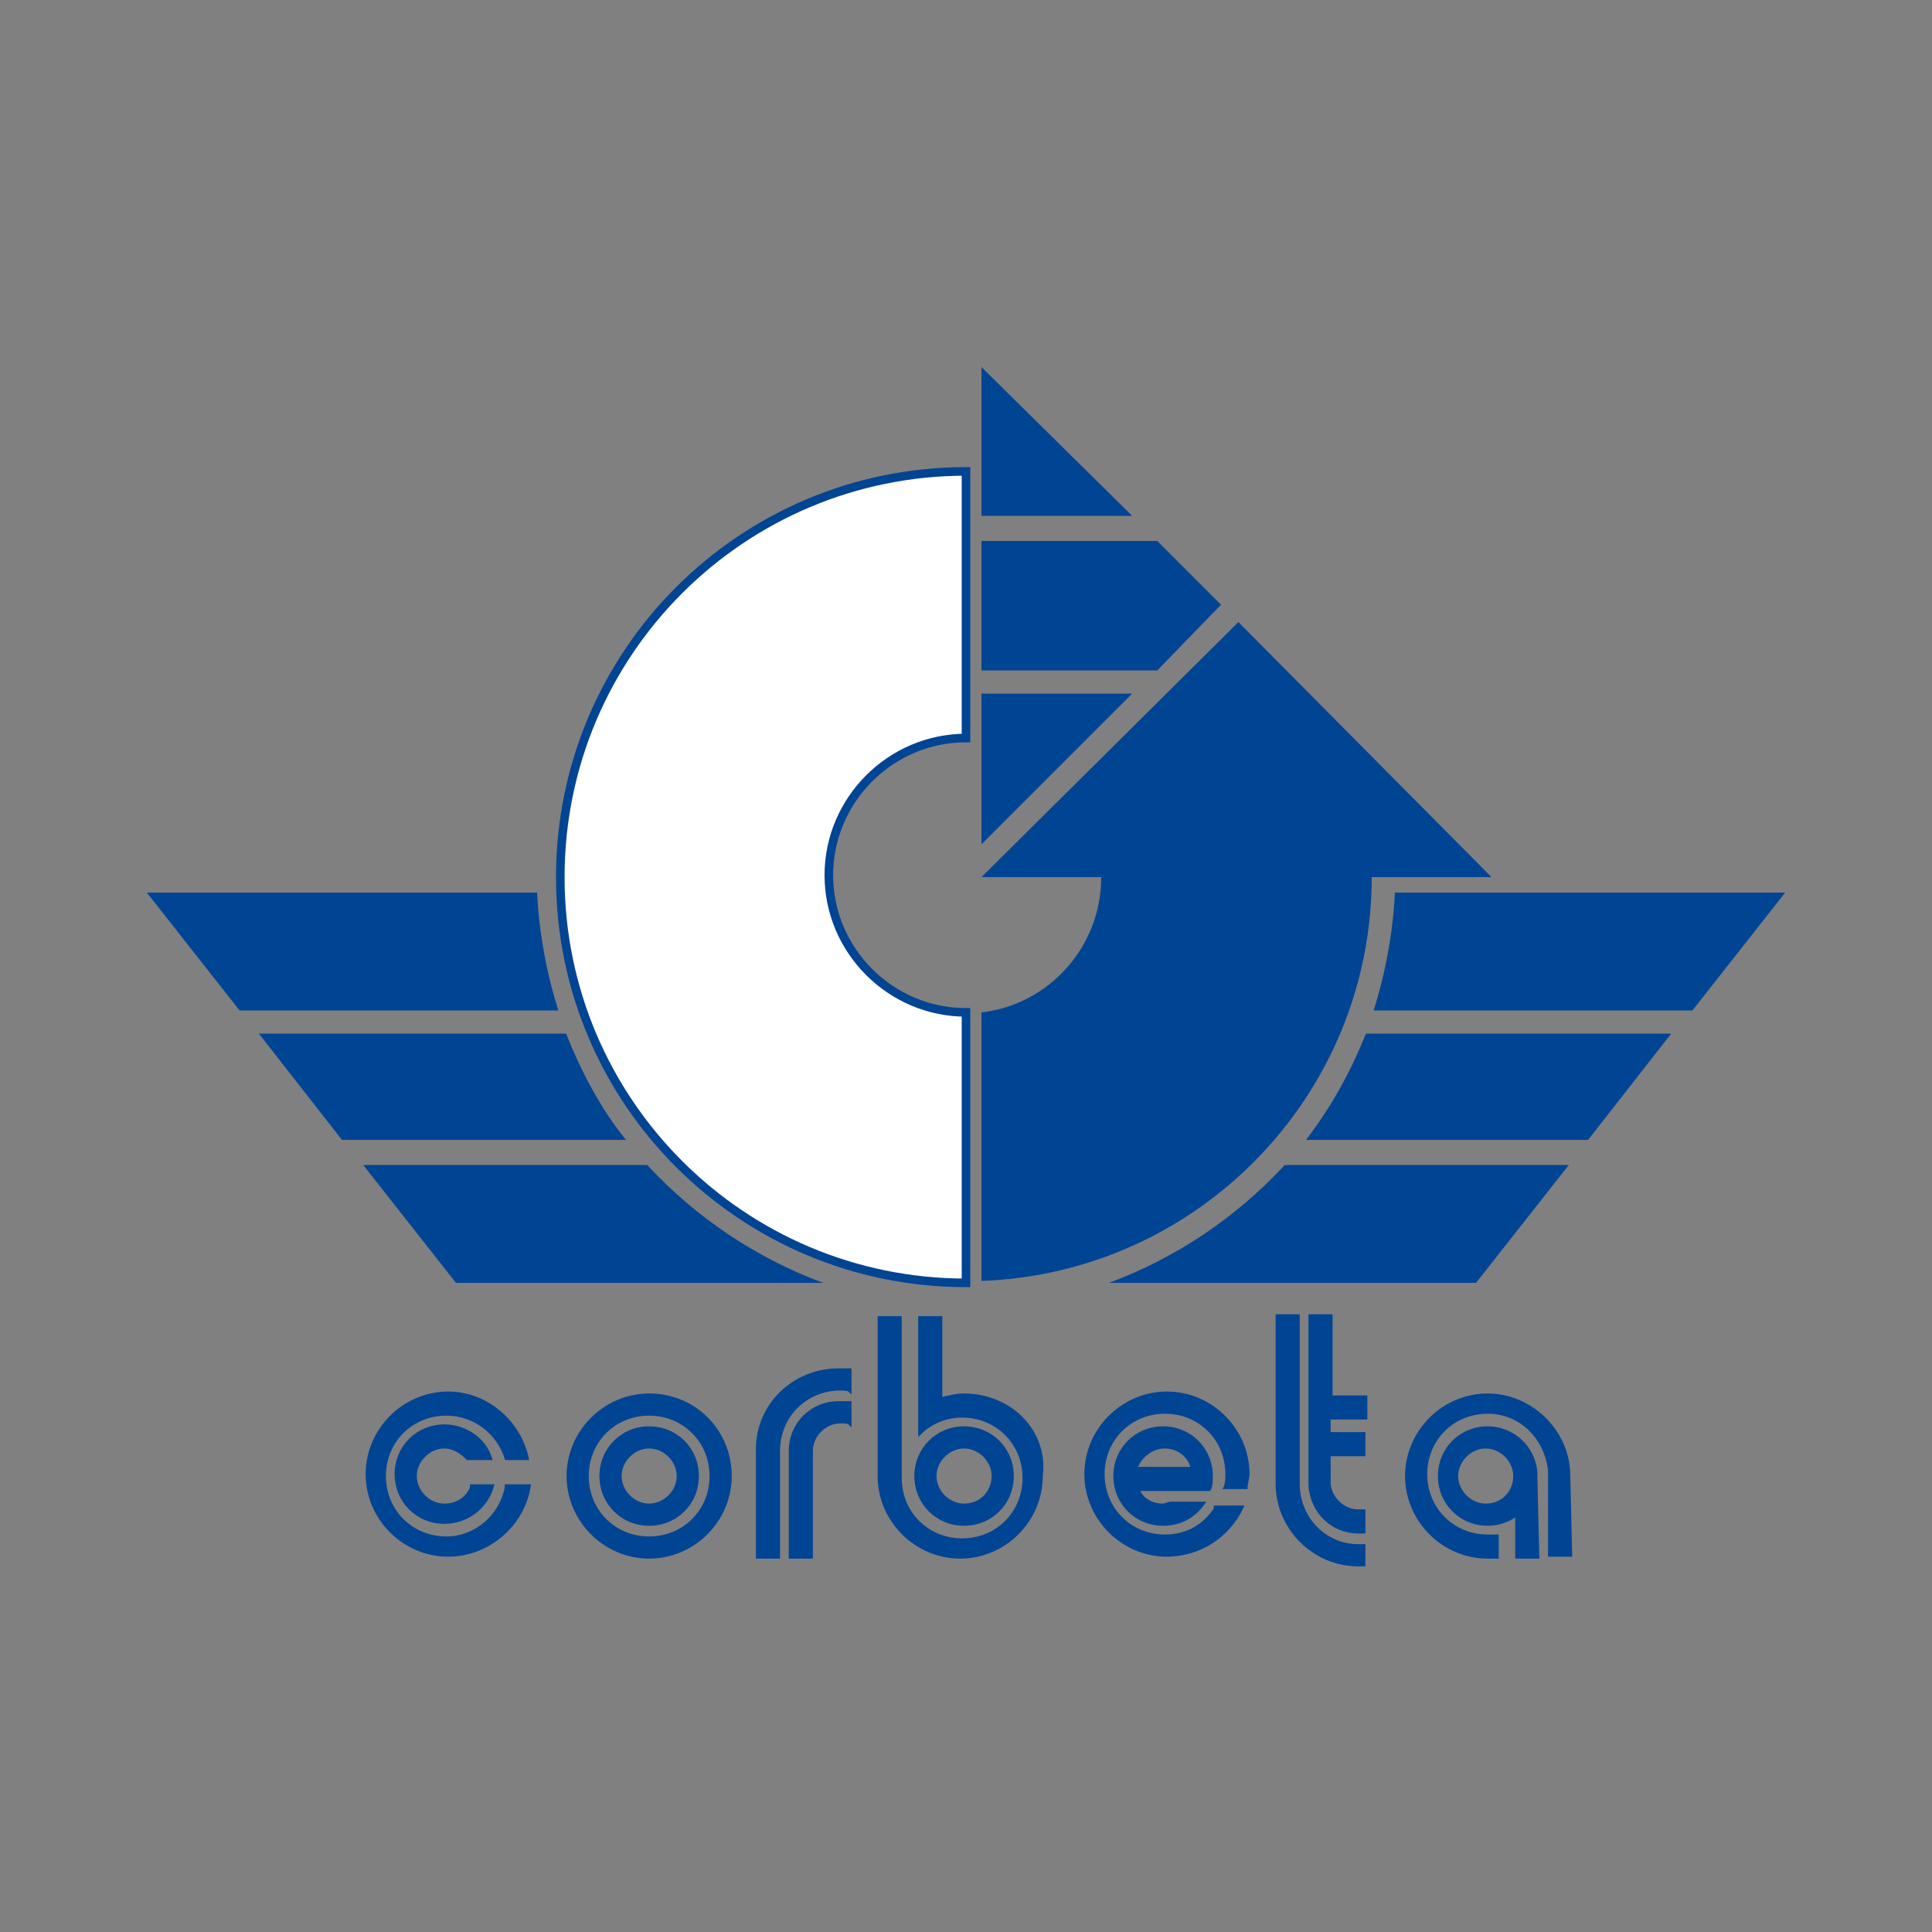 <?xml version="1.0" encoding="utf-8"?>
<!-- Generator: Adobe Illustrator 27.1.0, SVG Export Plug-In . SVG Version: 6.00 Build 0)  -->
<svg version="1.1"
	 id="svg2" xmlns:inkscape="http://www.inkscape.org/namespaces/inkscape" xmlns:svg="http://www.w3.org/2000/svg" xmlns:cc="http://creativecommons.org/ns#" xmlns:rdf="http://www.w3.org/1999/02/22-rdf-syntax-ns#" xmlns:sodipodi="http://sodipodi.sourceforge.net/DTD/sodipodi-0.dtd" xmlns:dc="http://purl.org/dc/elements/1.1/" inkscape:version="0.91 r13725"
	 xmlns="http://www.w3.org/2000/svg" xmlns:xlink="http://www.w3.org/1999/xlink" x="0px" y="0px" viewBox="0 0 100 100"
	 style="enable-background:new 0 0 100 100;" xml:space="preserve">
<rect x="0" y="0" width="100" height="100" fill="#808080" stroke="none"/>
<style type="text/css">
	.st0{fill:#FFFFFF;}
	.st1{fill:none;stroke:#004494;stroke-width:0.444;}
	.st2{fill:#004494;}
	.st3{fill:none;stroke:#004494;stroke-width:0.148;}
</style>
<sodipodi:namedview  bordercolor="#666666" borderopacity="1" gridtolerance="10" guidetolerance="10" id="namedview37" inkscape:current-layer="svg2" inkscape:cx="50.084007" inkscape:cy="66.777676" inkscape:pageopacity="0" inkscape:pageshadow="2" inkscape:showpageshadow="false" inkscape:window-height="705" inkscape:window-maximized="1" inkscape:window-width="1366" inkscape:window-x="-8" inkscape:window-y="-8" inkscape:zoom="1" objecttolerance="10" pagecolor="#ffffff" showborder="true" showgrid="false">
	</sodipodi:namedview>
<g>
	<path class="st0" d="M50,52.4c-3.9,0-7.1-3.2-7.1-7.1c0-3.9,3.2-7.1,7.1-7.1V24.4c-11.6,0-21,9.4-21,21c0,11.6,9.4,21,21,21V52.4z"
		/>
	<path class="st1" d="M50,52.4c-3.9,0-7.1-3.2-7.1-7.1c0-3.9,3.2-7.1,7.1-7.1V24.4c-11.6,0-21,9.4-21,21c0,11.6,9.4,21,21,21V52.4z"
		/>
	<path class="st2" d="M77.2,45.4L64.1,32.2L50.8,45.4h6.2c0,3.6-2.7,6.6-6.2,7v13.9C62,65.9,71,56.7,71,45.4H77.2z"/>
	<polygon class="st2" points="58.6,26.7 50.8,19 50.8,26.7 	"/>
	<polygon class="st2" points="50.8,34.7 59.9,34.7 63.2,31.3 59.9,28 50.8,28 	"/>
	<polygon class="st2" points="50.8,35.9 50.8,43.7 58.6,35.9 	"/>
	<path class="st2" d="M28.9,52.3c-0.6-1.9-1-4-1.1-6.1H7.6l4.8,6.1H28.9z"/>
	<path class="st2" d="M33.5,60.3H18.8l4.8,6.1l19,0C39.1,65.1,36,63,33.5,60.3"/>
	<path class="st2" d="M32.4,59c-1.3-1.6-2.3-3.5-3.1-5.5H13.4l4.3,5.5H32.4z"/>
	<path class="st2" d="M87.6,52.3l4.8-6.1H72.2c-0.1,2.1-0.5,4.2-1.1,6.1H87.6z"/>
	<path class="st2" d="M82.2,59l4.3-5.5H70.7c-0.8,2-1.8,3.8-3.1,5.5H82.2z"/>
	<path class="st2" d="M66.5,60.3c-2.5,2.7-5.6,4.8-9.1,6.1l19,0l4.8-6.1H66.5z"/>
	<g>
		<path class="st2" d="M33.6,72.2c-2.3,0-4.2,1.9-4.2,4.2c0,2.3,1.9,4.2,4.2,4.2c2.3,0,4.2-1.9,4.2-4.2C37.8,74.1,36,72.2,33.6,72.2
			 M33.6,79.6c-1.8,0-3.2-1.4-3.2-3.2s1.4-3.2,3.2-3.2c1.8,0,3.2,1.4,3.2,3.2S35.4,79.6,33.6,79.6"/>
		<path class="st3" d="M33.6,72.2c-2.3,0-4.2,1.9-4.2,4.2c0,2.3,1.9,4.2,4.2,4.2c2.3,0,4.2-1.9,4.2-4.2C37.8,74.1,36,72.2,33.6,72.2
			z M33.6,79.6c-1.8,0-3.2-1.4-3.2-3.2s1.4-3.2,3.2-3.2c1.8,0,3.2,1.4,3.2,3.2S35.4,79.6,33.6,79.6z"/>
		<path class="st2" d="M33.6,73.9c-1.4,0-2.5,1.1-2.5,2.5s1.1,2.5,2.5,2.5c1.4,0,2.5-1.1,2.5-2.5S35,73.9,33.6,73.9 M33.6,77.9
			c-0.8,0-1.5-0.7-1.5-1.5c0-0.8,0.7-1.5,1.5-1.5c0.8,0,1.5,0.7,1.5,1.5C35.1,77.2,34.4,77.9,33.6,77.9"/>
		<path class="st3" d="M33.6,73.9c-1.4,0-2.5,1.1-2.5,2.5s1.1,2.5,2.5,2.5c1.4,0,2.5-1.1,2.5-2.5S35,73.9,33.6,73.9z M33.6,77.9
			c-0.8,0-1.5-0.7-1.5-1.5c0-0.8,0.7-1.5,1.5-1.5c0.8,0,1.5,0.7,1.5,1.5C35.1,77.2,34.4,77.9,33.6,77.9z"/>
		<path class="st2" d="M49.9,73.9c-1.4,0-2.5,1.1-2.5,2.5s1.1,2.5,2.5,2.5c1.4,0,2.5-1.1,2.5-2.5S51.3,73.9,49.9,73.9 M49.9,77.9
			c-0.8,0-1.5-0.7-1.5-1.5c0-0.8,0.7-1.5,1.5-1.5c0.8,0,1.5,0.7,1.5,1.5C51.4,77.2,50.8,77.9,49.9,77.9"/>
		<path class="st3" d="M49.9,73.9c-1.4,0-2.5,1.1-2.5,2.5s1.1,2.5,2.5,2.5c1.4,0,2.5-1.1,2.5-2.5S51.3,73.9,49.9,73.9z M49.9,77.9
			c-0.8,0-1.5-0.7-1.5-1.5c0-0.8,0.7-1.5,1.5-1.5c0.8,0,1.5,0.7,1.5,1.5C51.4,77.2,50.8,77.9,49.9,77.9z"/>
		<path class="st2" d="M26.2,77c-0.3,1.5-1.6,2.6-3.1,2.6c-1.8,0-3.2-1.4-3.2-3.2s1.4-3.2,3.2-3.2c1.5,0,2.7,1,3.1,2.3h1.1
			c-0.4-1.9-2.1-3.4-4.1-3.4c-2.3,0-4.2,1.9-4.2,4.2s1.9,4.2,4.2,4.2c2.1,0,3.9-1.6,4.2-3.6H26.2z"/>
		<path class="st3" d="M26.2,77c-0.3,1.5-1.6,2.6-3.1,2.6c-1.8,0-3.2-1.4-3.2-3.2s1.4-3.2,3.2-3.2c1.5,0,2.7,1,3.1,2.3h1.1
			c-0.4-1.9-2.1-3.4-4.1-3.4c-2.3,0-4.2,1.9-4.2,4.2s1.9,4.2,4.2,4.2c2.1,0,3.9-1.6,4.2-3.6H26.2z"/>
		<path class="st2" d="M24.4,77c-0.2,0.5-0.7,0.9-1.4,0.9c-0.8,0-1.5-0.7-1.5-1.5c0-0.8,0.7-1.5,1.5-1.5c0.5,0,0.9,0.3,1.2,0.6h1.2
			c-0.3-1-1.3-1.7-2.4-1.7c-1.4,0-2.5,1.1-2.5,2.5c0,1.4,1.1,2.5,2.5,2.5c1.2,0,2.2-0.8,2.5-1.9H24.4z"/>
		<path class="st3" d="M24.4,77c-0.2,0.5-0.7,0.9-1.4,0.9c-0.8,0-1.5-0.7-1.5-1.5c0-0.8,0.7-1.5,1.5-1.5c0.5,0,0.9,0.3,1.2,0.6h1.2
			c-0.3-1-1.3-1.7-2.4-1.7c-1.4,0-2.5,1.1-2.5,2.5c0,1.4,1.1,2.5,2.5,2.5c1.2,0,2.2-0.8,2.5-1.9H24.4z"/>
		<path class="st2" d="M49.9,72.2c-0.4,0-0.8,0.1-1.2,0.2v-4.2h-1.1v3.2v1.5v1.3c0.6-0.6,1.4-0.9,2.2-0.9c1.8,0,3.2,1.4,3.2,3.2
			c0,1.8-1.4,3.2-3.2,3.2s-3.2-1.4-3.2-3.2v-2.8v-2.3v-3.2h-1.1v8.2c0,2.3,1.9,4.2,4.2,4.2c2.3,0,4.2-1.9,4.2-4.2
			C54.2,74.1,52.3,72.2,49.9,72.2"/>
		<path class="st3" d="M49.9,72.2c-0.4,0-0.8,0.1-1.2,0.2v-4.2h-1.1v3.2v1.5v1.3c0.6-0.6,1.4-0.9,2.2-0.9c1.8,0,3.2,1.4,3.2,3.2
			c0,1.8-1.4,3.2-3.2,3.2s-3.2-1.4-3.2-3.2v-2.8v-2.3v-3.2h-1.1v8.2c0,2.3,1.9,4.2,4.2,4.2c2.3,0,4.2-1.9,4.2-4.2
			C54.2,74.1,52.3,72.2,49.9,72.2z"/>
		<path class="st2" d="M60,76.3"/>
		<path class="st3" d="M60,76.3L60,76.3z"/>
		<path class="st2" d="M60.6,77.8c-0.1,0-0.3,0.1-0.4,0.1c-0.6,0-1.1-0.3-1.3-0.8H60h1.5h1.1c0.1-0.2,0.1-0.4,0.1-0.7
			c0-1.4-1.1-2.5-2.5-2.5c-1.4,0-2.5,1.1-2.5,2.5s1.1,2.5,2.5,2.5c0.9,0,1.6-0.4,2.1-1.1H60.6z M60.3,74.9c0.7,0,1.3,0.5,1.4,1.1
			h-2.9C59,75.4,59.6,74.9,60.3,74.9"/>
		<path class="st3" d="M60.6,77.8c-0.1,0-0.3,0.1-0.4,0.1c-0.6,0-1.1-0.3-1.3-0.8H60h1.5h1.1c0.1-0.2,0.1-0.4,0.1-0.7
			c0-1.4-1.1-2.5-2.5-2.5c-1.4,0-2.5,1.1-2.5,2.5s1.1,2.5,2.5,2.5c0.9,0,1.6-0.4,2.1-1.1H60.6z M60.3,74.9c0.7,0,1.3,0.5,1.4,1.1
			h-2.9C59,75.4,59.6,74.9,60.3,74.9z"/>
		<path class="st2" d="M62.9,78.1c-0.6,0.9-1.5,1.4-2.6,1.4c-1.8,0-3.2-1.4-3.2-3.2c0-1.8,1.4-3.2,3.2-3.2c1.8,0,3.2,1.4,3.2,3.2
			c0,0.2,0,0.5-0.1,0.7h1.1c0-0.2,0.1-0.5,0.1-0.7c0-2.3-1.9-4.2-4.2-4.2c-2.3,0-4.2,1.9-4.2,4.2c0,2.3,1.9,4.2,4.2,4.2
			c1.7,0,3.2-1,3.9-2.5H62.9z"/>
		<path class="st3" d="M62.9,78.1c-0.6,0.9-1.5,1.4-2.6,1.4c-1.8,0-3.2-1.4-3.2-3.2c0-1.8,1.4-3.2,3.2-3.2c1.8,0,3.2,1.4,3.2,3.2
			c0,0.2,0,0.5-0.1,0.7h1.1c0-0.2,0.1-0.5,0.1-0.7c0-2.3-1.9-4.2-4.2-4.2c-2.3,0-4.2,1.9-4.2,4.2c0,2.3,1.9,4.2,4.2,4.2
			c1.7,0,3.2-1,3.9-2.5H62.9z"/>
		<path class="st2" d="M67.2,76.8V74v-1.5v-4.4h-1.1v8.7c0,2.3,1.9,4.2,4.2,4.2c0.1,0,0.2,0,0.3,0V80c-0.1,0-0.2,0-0.3,0
			C68.6,80,67.2,78.6,67.2,76.8"/>
		<path class="st3" d="M67.2,76.8V74v-1.5v-4.4h-1.1v8.7c0,2.3,1.9,4.2,4.2,4.2c0.1,0,0.2,0,0.3,0V80c-0.1,0-0.2,0-0.3,0
			C68.6,80,67.2,78.6,67.2,76.8z"/>
		<path class="st2" d="M68.9,73.4h1.8v-1.1h-1.8v-4.2h-1.1l0,4.4h0v4.3h0v0.1h0c0.1,1.4,1.2,2.4,2.5,2.4c0.1,0,0.2,0,0.3,0v-1.1
			c-0.1,0-0.2,0-0.3,0c-0.8,0-1.5-0.7-1.5-1.5v0v-1.4h1.8v-1.1h-1.8V74V73.4z"/>
		<path class="st3" d="M68.9,73.4h1.8v-1.1h-1.8v-4.2h-1.1l0,4.4h0v4.3h0v0.1h0c0.1,1.4,1.2,2.4,2.5,2.4c0.1,0,0.2,0,0.3,0v-1.1
			c-0.1,0-0.2,0-0.3,0c-0.8,0-1.5-0.7-1.5-1.5v0v-1.4h1.8v-1.1h-1.8V74V73.4z"/>
		<path class="st2" d="M79.5,76.4C79.5,76.4,79.5,76.4,79.5,76.4l0-0.2h0c-0.1-1.3-1.2-2.3-2.5-2.3c-1.4,0-2.5,1.1-2.5,2.5
			s1.1,2.5,2.5,2.5c0.6,0,1.1-0.2,1.5-0.5v2.2h1.1L79.5,76.4C79.5,76.4,79.5,76.4,79.5,76.4 M76.9,77.9c-0.8,0-1.5-0.7-1.5-1.5
			c0-0.8,0.7-1.5,1.5-1.5c0.8,0,1.5,0.7,1.5,1.5C78.4,77.2,77.8,77.9,76.9,77.9"/>
		<path class="st3" d="M79.5,76.4C79.5,76.4,79.5,76.4,79.5,76.4l0-0.2h0c-0.1-1.3-1.2-2.3-2.5-2.3c-1.4,0-2.5,1.1-2.5,2.5
			s1.1,2.5,2.5,2.5c0.6,0,1.1-0.2,1.5-0.5v2.2h1.1L79.5,76.4C79.5,76.4,79.5,76.4,79.5,76.4z M76.9,77.9c-0.8,0-1.5-0.7-1.5-1.5
			c0-0.8,0.7-1.5,1.5-1.5c0.8,0,1.5,0.7,1.5,1.5C78.4,77.2,77.8,77.9,76.9,77.9z"/>
		<path class="st2" d="M81.2,76.2c-0.1-2.2-2-4-4.2-4c-2.3,0-4.2,1.9-4.2,4.2c0,2.3,1.9,4.2,4.2,4.2c0.2,0,0.4,0,0.5,0v-1.1
			c-0.2,0-0.3,0-0.5,0c-1.8,0-3.2-1.4-3.2-3.2c0-1.8,1.4-3.2,3.2-3.2c1.7,0,3,1.3,3.2,3h0v0.2v0v2.8v1.4h1.1L81.2,76.2L81.2,76.2z"
			/>
		<path class="st3" d="M81.2,76.2c-0.1-2.2-2-4-4.2-4c-2.3,0-4.2,1.9-4.2,4.2c0,2.3,1.9,4.2,4.2,4.2c0.2,0,0.4,0,0.5,0v-1.1
			c-0.2,0-0.3,0-0.5,0c-1.8,0-3.2-1.4-3.2-3.2c0-1.8,1.4-3.2,3.2-3.2c1.7,0,3,1.3,3.2,3h0v0.2v0v2.8v1.4h1.1L81.2,76.2L81.2,76.2z"
			/>
		<path class="st2" d="M43.4,70.9c-2.3,0-4.2,1.8-4.2,4.1h0v5.6h1.1v-2.7v-2.8h0c0,0,0,0,0,0c0-1.8,1.4-3.2,3.2-3.2
			c0.2,0,0.4,0,0.5,0.1v-1.1C43.8,70.9,43.6,70.9,43.4,70.9"/>
		<path class="st3" d="M43.4,70.9c-2.3,0-4.2,1.8-4.2,4.1h0v5.6h1.1v-2.7v-2.8h0c0,0,0,0,0,0c0-1.8,1.4-3.2,3.2-3.2
			c0.2,0,0.4,0,0.5,0.1v-1.1C43.8,70.9,43.6,70.9,43.4,70.9z"/>
		<path class="st2" d="M43.4,72.6c-1.4,0-2.5,1.1-2.5,2.5c0,0,0,0,0,0.1h0v5.4H42v-3.4v-2h0c0,0,0-0.1,0-0.1c0-0.8,0.7-1.5,1.5-1.5
			c0.2,0,0.4,0,0.5,0.1v-1.1C43.8,72.6,43.6,72.6,43.4,72.6"/>
		<path class="st3" d="M43.4,72.6c-1.4,0-2.5,1.1-2.5,2.5c0,0,0,0,0,0.1h0v5.4H42v-3.4v-2h0c0,0,0-0.1,0-0.1c0-0.8,0.7-1.5,1.5-1.5
			c0.2,0,0.4,0,0.5,0.1v-1.1C43.8,72.6,43.6,72.6,43.4,72.6z"/>
	</g>
</g>
</svg>
